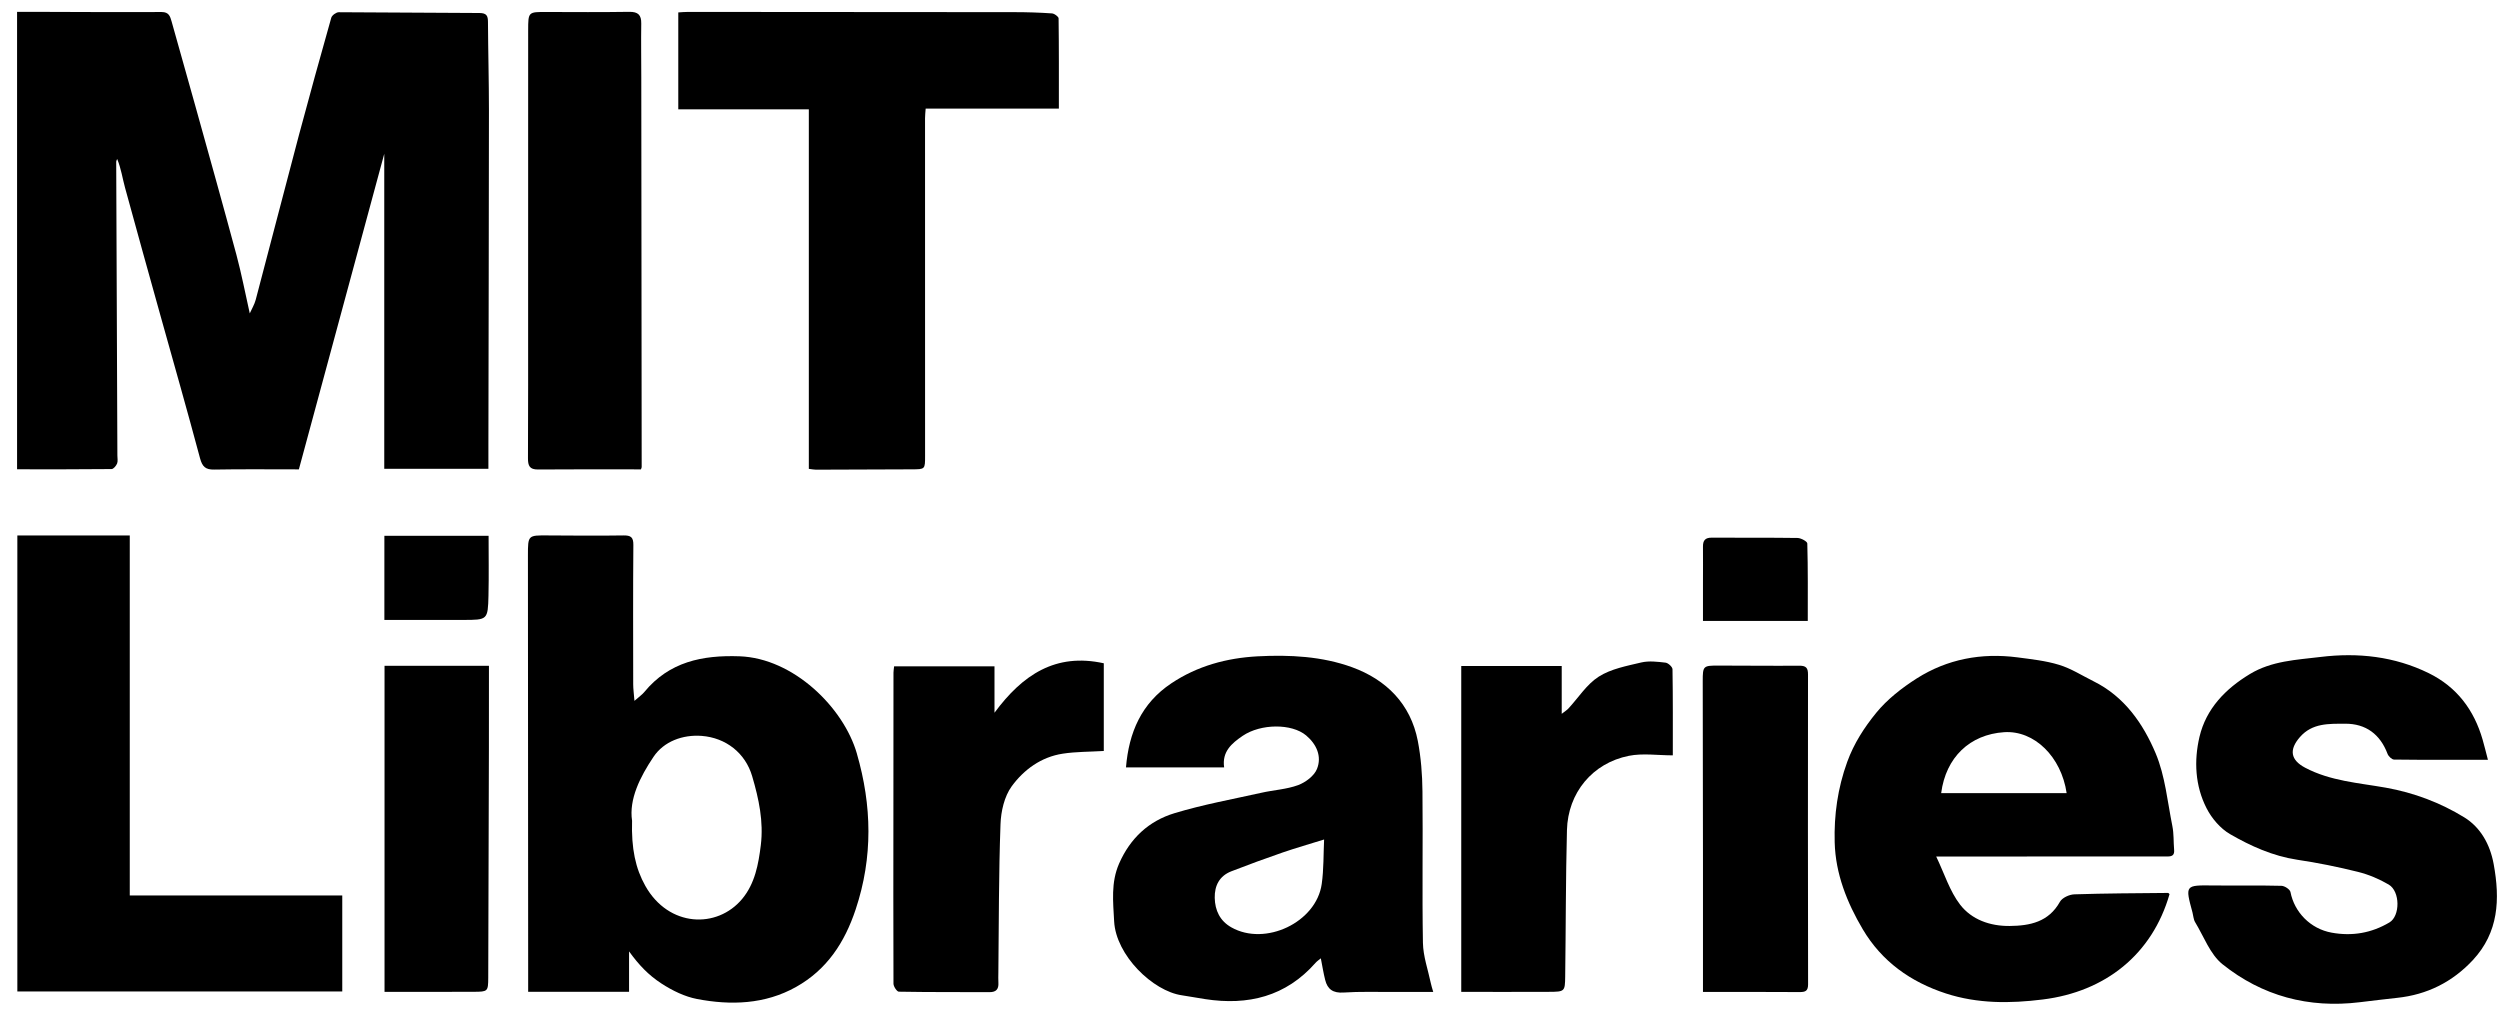 <svg width="64" height="26" viewBox="0 0 64 26" fill="none" xmlns="http://www.w3.org/2000/svg">
<g clip-path="url(#clip0_1_115)">
<path d="M12.517 2.828C12.515 5.691 12.508 8.553 12.503 11.416V12.002H9.837V3.937C9.107 6.638 8.374 9.346 7.651 12.016C6.89 12.016 6.188 12.008 5.486 12.021C5.26 12.026 5.18 11.947 5.121 11.732C4.797 10.52 4.453 9.313 4.115 8.105C3.809 7.006 3.501 5.907 3.201 4.805C3.135 4.566 3.102 4.317 2.999 4.069C2.99 4.094 2.975 4.119 2.975 4.145C2.984 6.65 2.995 9.156 3.005 11.662C3.005 11.731 3.022 11.808 2.997 11.868C2.972 11.926 2.905 12.008 2.856 12.008C2.057 12.017 1.259 12.014 0.437 12.014V0.303H0.774C1.897 0.306 3.018 0.313 4.14 0.308C4.324 0.308 4.356 0.42 4.392 0.546C4.594 1.262 4.797 1.979 4.996 2.696C5.351 3.971 5.709 5.247 6.053 6.525C6.182 7.007 6.276 7.498 6.394 8.023C6.447 7.905 6.514 7.795 6.546 7.675C6.918 6.269 7.28 4.861 7.653 3.457C7.921 2.453 8.199 1.452 8.481 0.453C8.499 0.391 8.607 0.313 8.672 0.313C9.873 0.315 11.074 0.331 12.274 0.333C12.456 0.334 12.492 0.404 12.492 0.563C12.496 1.318 12.517 2.072 12.517 2.828Z" fill="black"/>
<path d="M21.936 19.291C21.595 18.111 20.312 16.85 18.932 16.801C17.979 16.768 17.133 16.941 16.496 17.714C16.444 17.779 16.371 17.828 16.242 17.942C16.227 17.753 16.21 17.635 16.21 17.518C16.209 16.33 16.204 15.141 16.214 13.952C16.216 13.752 16.15 13.704 15.959 13.707C15.316 13.717 14.671 13.711 14.027 13.707C13.515 13.703 13.515 13.7 13.515 14.22C13.517 17.76 13.519 21.3 13.521 24.841V25.39H16.104V24.356C16.361 24.71 16.599 24.958 16.924 25.172C17.22 25.366 17.537 25.515 17.842 25.574C18.706 25.74 19.583 25.713 20.379 25.266C21.167 24.824 21.623 24.131 21.906 23.278C22.35 21.943 22.321 20.624 21.936 19.293V19.291ZM19.477 21.634C19.417 22.121 19.328 22.618 18.999 23.013C18.358 23.781 17.119 23.741 16.521 22.68C16.268 22.231 16.16 21.723 16.181 21.012C16.098 20.461 16.386 19.887 16.73 19.375C16.994 18.981 17.475 18.802 17.965 18.839C18.578 18.887 19.08 19.272 19.256 19.873C19.428 20.457 19.55 21.034 19.477 21.634Z" fill="black"/>
<path d="M27.107 2.78H23.697C23.69 2.879 23.681 2.954 23.681 3.028C23.681 5.909 23.681 8.79 23.682 11.67C23.682 12.015 23.684 12.014 23.34 12.015C22.522 12.017 21.704 12.021 20.887 12.024C20.836 12.024 20.786 12.012 20.706 12.003V2.799H17.364V0.318C17.444 0.313 17.528 0.305 17.612 0.305C20.396 0.306 23.18 0.307 25.965 0.311C26.286 0.311 26.609 0.321 26.93 0.343C26.991 0.347 27.099 0.425 27.1 0.47C27.11 1.231 27.107 1.992 27.107 2.78Z" fill="black"/>
<path d="M50.29 21.928C52.021 21.927 53.751 21.923 55.482 21.926C55.624 21.927 55.669 21.881 55.657 21.747C55.64 21.548 55.652 21.345 55.613 21.15C55.487 20.525 55.429 19.867 55.186 19.288C54.864 18.524 54.383 17.829 53.59 17.438C53.3 17.294 53.02 17.113 52.713 17.02C52.369 16.914 52.002 16.876 51.643 16.828C50.724 16.709 49.851 16.872 49.07 17.367C48.687 17.611 48.311 17.904 48.027 18.253C47.726 18.624 47.461 19.03 47.289 19.504C47.044 20.179 46.949 20.865 46.968 21.565C46.989 22.368 47.282 23.105 47.687 23.79C48.175 24.614 48.911 25.138 49.816 25.433C50.629 25.697 51.462 25.691 52.294 25.587C53.898 25.388 55.097 24.433 55.54 22.89C55.527 22.879 55.514 22.859 55.501 22.859C54.702 22.867 53.902 22.869 53.103 22.895C52.974 22.899 52.791 22.983 52.734 23.086C52.445 23.604 51.967 23.7 51.446 23.705C50.946 23.71 50.475 23.543 50.179 23.159C49.913 22.814 49.778 22.368 49.567 21.928C49.876 21.928 50.083 21.929 50.29 21.928ZM51.306 18.744C52.079 18.693 52.769 19.373 52.906 20.304H49.694C49.813 19.388 50.428 18.802 51.306 18.744Z" fill="black"/>
<path d="M36.629 25.169C36.557 24.825 36.433 24.482 36.427 24.136C36.404 22.845 36.429 21.552 36.415 20.26C36.411 19.828 36.377 19.391 36.296 18.968C36.112 18.019 35.487 17.4 34.616 17.082C33.846 16.801 33.017 16.759 32.195 16.802C31.403 16.845 30.654 17.047 29.985 17.494C29.218 18.006 28.899 18.753 28.825 19.646H31.338C31.279 19.24 31.535 19.027 31.813 18.837C32.28 18.522 33.069 18.519 33.437 18.827C33.706 19.054 33.843 19.364 33.715 19.684C33.644 19.862 33.423 20.028 33.232 20.099C32.935 20.208 32.604 20.224 32.291 20.295C31.548 20.461 30.794 20.597 30.066 20.818C29.412 21.016 28.935 21.456 28.65 22.105C28.435 22.596 28.497 23.09 28.522 23.588C28.569 24.455 29.511 25.373 30.258 25.48C30.455 25.509 30.652 25.547 30.849 25.577C31.951 25.747 32.919 25.511 33.68 24.646C33.717 24.605 33.765 24.573 33.813 24.533C33.852 24.732 33.88 24.91 33.924 25.084C33.983 25.327 34.128 25.427 34.395 25.409C34.812 25.381 35.23 25.396 35.647 25.394C35.984 25.394 36.321 25.394 36.691 25.394C36.663 25.296 36.642 25.233 36.629 25.169ZM33.836 22.631C33.697 23.613 32.39 24.232 31.522 23.74C31.23 23.575 31.104 23.306 31.097 22.985C31.091 22.672 31.218 22.423 31.523 22.305C31.957 22.137 32.394 21.976 32.835 21.824C33.175 21.707 33.522 21.609 33.897 21.491C33.879 21.857 33.89 22.248 33.836 22.631Z" fill="black"/>
<path d="M8.762 22.924V25.381H0.444V13.708H3.322V22.924H8.762Z" fill="black"/>
<path d="M63.303 24.581C62.778 25.142 62.133 25.464 61.367 25.545C61.047 25.579 60.729 25.619 60.409 25.657C59.102 25.817 57.911 25.498 56.894 24.683C56.578 24.428 56.419 23.976 56.196 23.609C56.153 23.539 56.15 23.444 56.128 23.361C55.937 22.656 55.937 22.659 56.657 22.668C57.239 22.674 57.822 22.662 58.405 22.677C58.486 22.678 58.623 22.768 58.636 22.836C58.736 23.354 59.148 23.778 59.69 23.876C60.215 23.972 60.711 23.887 61.17 23.614C61.445 23.451 61.448 22.82 61.151 22.645C60.908 22.502 60.637 22.388 60.364 22.32C59.851 22.192 59.33 22.087 58.807 22.009C58.183 21.914 57.62 21.66 57.09 21.354C56.841 21.21 56.62 20.95 56.488 20.691C56.194 20.117 56.163 19.475 56.307 18.862C56.477 18.144 56.969 17.635 57.598 17.255C58.157 16.917 58.789 16.893 59.406 16.818C60.365 16.701 61.299 16.803 62.176 17.233C62.896 17.587 63.336 18.175 63.555 18.935C63.601 19.092 63.638 19.251 63.691 19.451C62.868 19.451 62.077 19.455 61.287 19.445C61.23 19.444 61.144 19.36 61.121 19.298C60.933 18.799 60.567 18.524 60.035 18.527C59.62 18.529 59.195 18.507 58.879 18.868C58.594 19.194 58.638 19.455 59.011 19.653C59.658 19.995 60.378 20.041 61.074 20.164C61.798 20.293 62.471 20.548 63.083 20.923C63.499 21.178 63.745 21.612 63.838 22.121C64.003 23.021 63.968 23.867 63.303 24.581Z" fill="black"/>
<path d="M16.427 11.951C16.427 11.976 16.413 12 16.407 12.016C15.525 12.016 14.649 12.011 13.773 12.019C13.554 12.021 13.516 11.92 13.516 11.733C13.522 10.474 13.52 9.217 13.52 7.959C13.52 5.564 13.521 3.17 13.521 0.776C13.522 0.303 13.522 0.305 13.994 0.307C14.699 0.309 15.403 0.314 16.108 0.303C16.336 0.3 16.42 0.383 16.416 0.605C16.409 1.065 16.417 1.524 16.417 1.984C16.421 5.306 16.425 8.629 16.427 11.951Z" fill="black"/>
<path d="M42.824 19.337C42.435 19.337 42.054 19.278 41.699 19.349C40.766 19.535 40.139 20.296 40.114 21.25C40.082 22.498 40.086 23.746 40.069 24.995C40.064 25.384 40.057 25.389 39.654 25.391C38.915 25.395 38.177 25.392 37.408 25.392V17.049H39.98V18.274C40.065 18.207 40.113 18.179 40.15 18.139C40.407 17.862 40.62 17.518 40.928 17.322C41.242 17.122 41.644 17.048 42.017 16.959C42.214 16.913 42.433 16.94 42.639 16.964C42.705 16.972 42.815 17.072 42.816 17.132C42.828 17.867 42.824 18.602 42.824 19.337Z" fill="black"/>
<path d="M28.257 16.98V19.225C27.893 19.247 27.545 19.242 27.207 19.294C26.654 19.378 26.211 19.703 25.899 20.13C25.711 20.389 25.624 20.77 25.613 21.102C25.567 22.366 25.572 23.634 25.558 24.899C25.558 24.987 25.553 25.073 25.559 25.16C25.569 25.323 25.5 25.4 25.333 25.399C24.558 25.396 23.784 25.401 23.01 25.387C22.962 25.387 22.874 25.255 22.873 25.184C22.867 23.692 22.87 22.2 22.871 20.708C22.871 19.545 22.872 18.383 22.873 17.22C22.873 17.179 22.881 17.137 22.889 17.058H25.459V18.246C26.176 17.275 27.023 16.708 28.257 16.98Z" fill="black"/>
<path d="M12.516 19.145C12.512 21.107 12.507 23.067 12.499 25.029C12.497 25.383 12.488 25.388 12.128 25.39C11.373 25.394 10.617 25.391 9.844 25.391V17.044H12.517C12.517 17.748 12.518 18.446 12.516 19.145Z" fill="black"/>
<path d="M46.287 25.199C46.287 25.368 46.22 25.398 46.069 25.397C45.245 25.391 44.421 25.394 43.596 25.394C43.596 24.253 43.597 23.136 43.596 22.019C43.596 20.492 43.59 18.967 43.59 17.441C43.59 17.045 43.6 17.038 44.003 17.039C44.69 17.039 45.375 17.048 46.062 17.042C46.234 17.041 46.286 17.097 46.285 17.267C46.282 19.911 46.282 22.555 46.287 25.199Z" fill="black"/>
<path d="M12.505 15.248C12.49 15.87 12.482 15.87 11.857 15.87H9.84V13.716H12.508C12.508 14.219 12.517 14.734 12.505 15.248Z" fill="black"/>
<path d="M46.278 15.896H43.596V14.931C43.596 14.619 43.599 14.307 43.596 13.994C43.594 13.835 43.652 13.762 43.826 13.764C44.557 13.77 45.288 13.761 46.018 13.772C46.106 13.774 46.267 13.861 46.267 13.913C46.285 14.569 46.279 15.225 46.279 15.896H46.278Z" fill="black"/>
</g>
<defs>
<clipPath id="clip0_1_115">
<rect width="63.484" height="25.394" fill="white" transform="translate(0.437 0.303)"/>
</clipPath>
</defs>
</svg>
